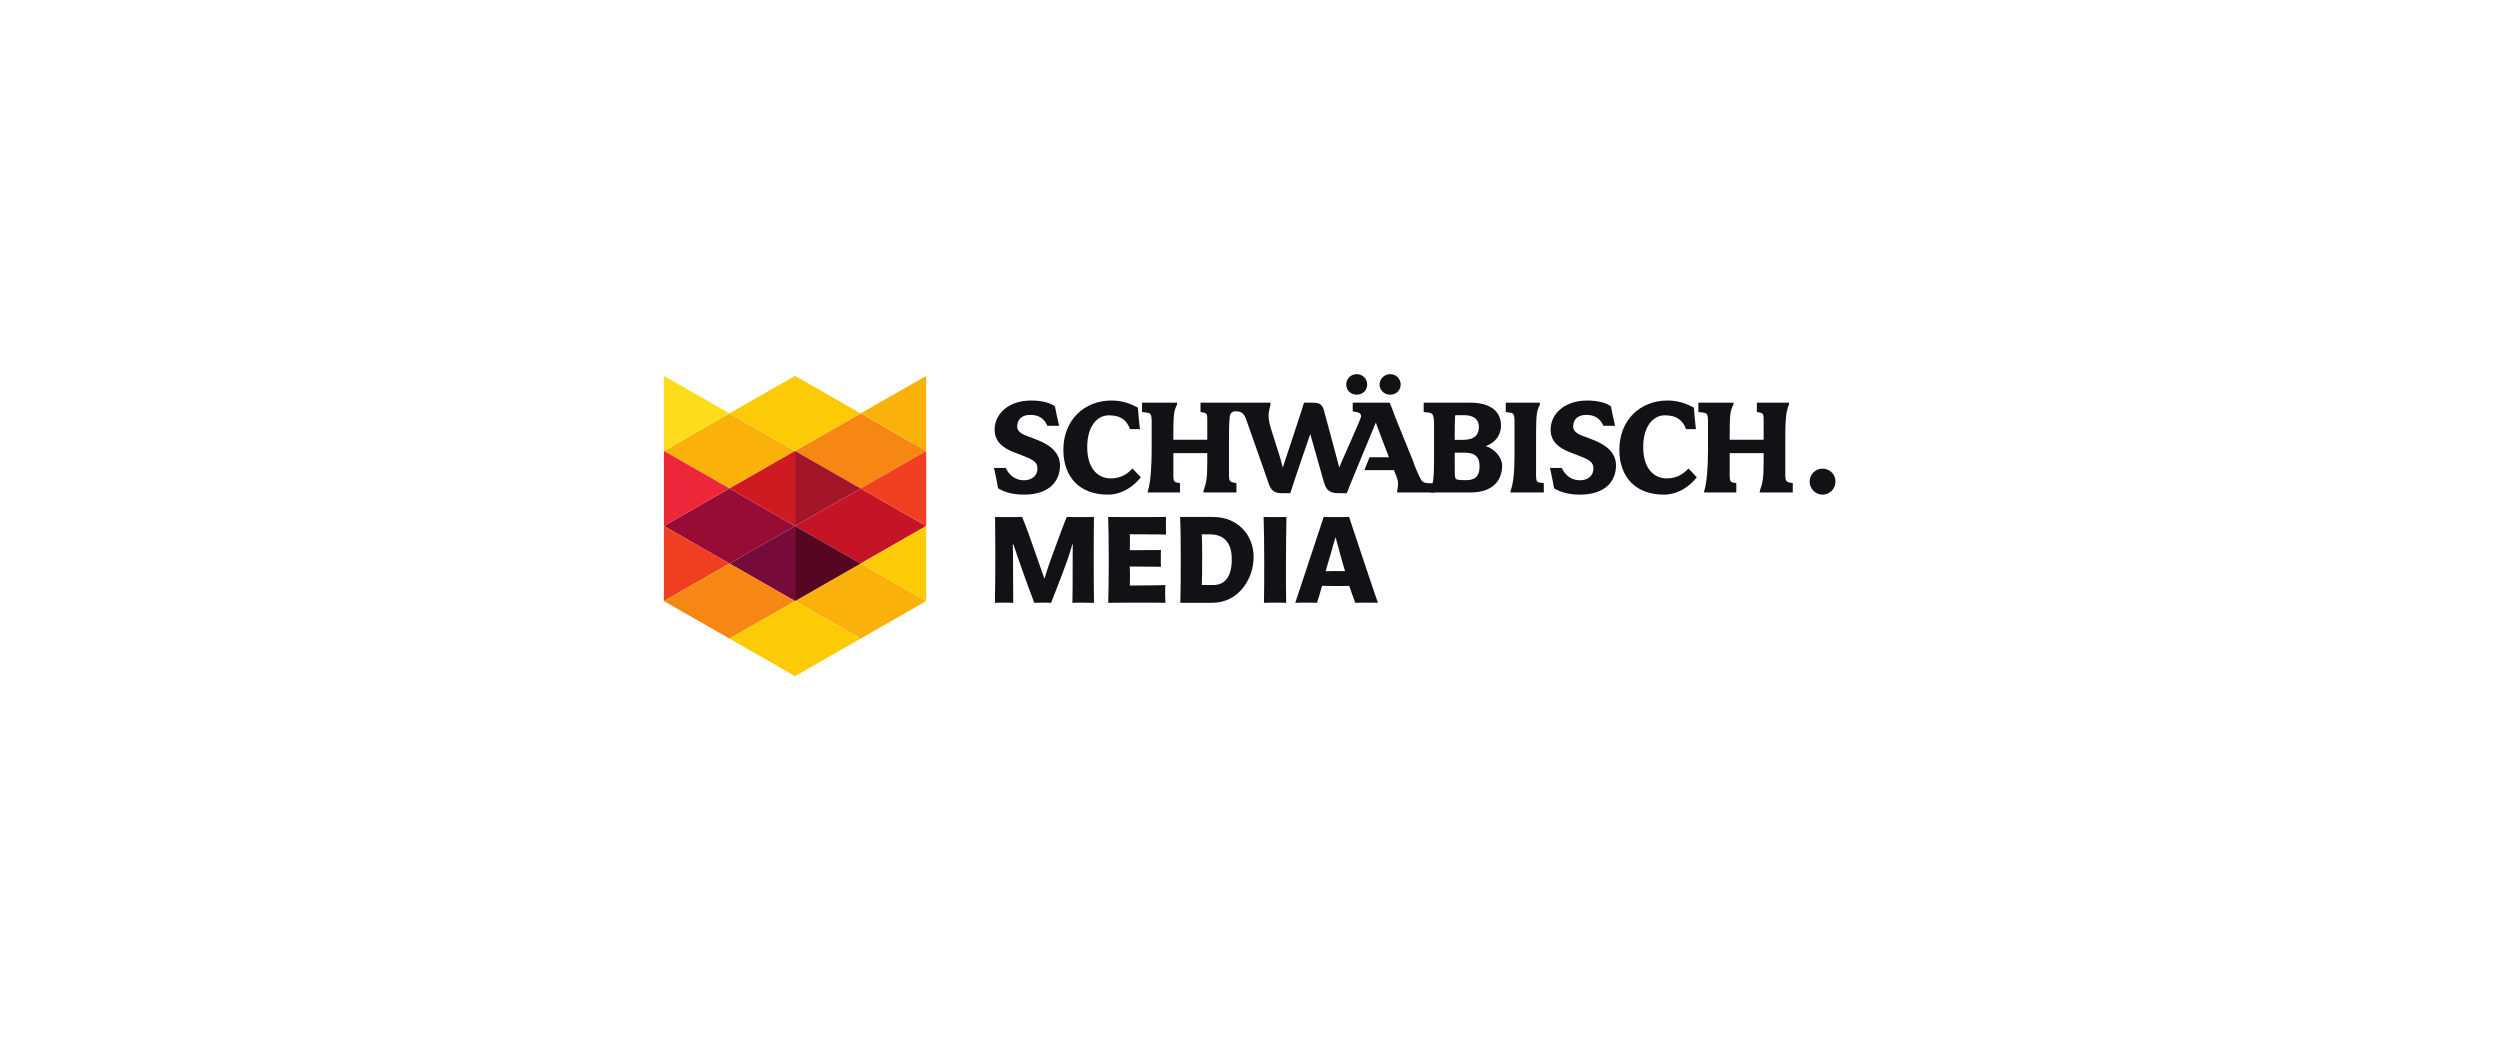 <?xml version="1.0" encoding="UTF-8" standalone="no"?>
<svg
   xmlns:dc="http://purl.org/dc/elements/1.1/"
   xmlns:cc="http://creativecommons.org/ns#"
   xmlns:rdf="http://www.w3.org/1999/02/22-rdf-syntax-ns#"
   xmlns:svg="http://www.w3.org/2000/svg"
   xmlns="http://www.w3.org/2000/svg"
   viewBox="0 0 1889.76 793.707"
   height="793.707"
   width="1889.76"
   xml:space="preserve"
   id="svg2"
   version="1.1"><defs
     id="defs6" /><g
     transform="matrix(1.333,0,0,-1.333,0,793.707)"
     id="g10"><g
       transform="scale(0.1)"
       id="g12"><path
         id="path14"
         style="fill:#111216;fill-opacity:1;fill-rule:nonzero;stroke:none"
         d="m 10335.2,3149.38 c -40.7,0 -73.2,33.4 -73.2,74.11 0,40.68 32.5,73.31 73.2,73.31 40.8,0 73.3,-32.63 73.3,-73.31 0,-40.71 -32.5,-74.11 -73.3,-74.11" /><path
         id="path16"
         style="fill:#111216;fill-opacity:1;fill-rule:nonzero;stroke:none"
         d="m 8303.15,3387.31 h -53.8 v -79.86 c 0,-49.7 0,-61.92 7.35,-69.23 3.22,-3.25 12.18,-4.92 22.78,-5.76 10.59,-0.82 23.67,-0.82 35.86,-0.82 48.88,0 74.91,22.02 74.91,77.46 0,58.61 -30.03,78.21 -87.1,78.21 z m 0,212.67 h -28.58 c -6.42,0 -13.89,0 -22.77,-0.8 -2.45,-30.97 -2.45,-66.05 -2.45,-98.65 v -40.7 h 43.99 c 70.88,0 92.9,30.11 92.9,74.16 0,46.46 -35.86,65.99 -83.09,65.99 z m 35.79,-438.37 h -225.66 v 9.7 c 13.02,41.6 18.72,75.05 18.72,160.61 v 216.71 c 0,56.28 -7.32,63.58 -36.65,66.84 l -21.99,2.46 v 52.92 h 264.75 c 106.8,0 173.63,-43.99 173.63,-130.38 0,-52.91 -31.81,-96.9 -87.2,-116.42 54.59,-14.71 93.69,-67.75 93.69,-109.29 0,-90.46 -58.66,-153.15 -179.29,-153.15" /><path
         id="path18"
         style="fill:#111216;fill-opacity:1;fill-rule:nonzero;stroke:none"
         d="m 8565.54,3161.61 v 7.34 c 17.11,48.03 22.77,107.54 22.77,203.69 v 190.66 c 0,44.83 -6.52,48.11 -27.7,51.32 l -21.98,3.31 v 52.92 h 193.92 v -10.55 c -18.77,-37.46 -21.98,-53.79 -21.98,-183.32 V 3255.3 c 0,-26.1 4.9,-35 19.56,-37.47 l 24.4,-3.24 v -52.98 h -188.99" /><path
         id="path20"
         style="fill:#111216;fill-opacity:1;fill-rule:nonzero;stroke:none"
         d="m 8959.28,3149.38 c -57.83,0 -105.87,11.37 -146.66,35.86 -4.86,27.67 -16.32,88.8 -23.66,115.71 h 66.83 c 25.3,-53.02 66.05,-70.13 104.32,-70.13 39.95,0 75.77,22.03 75.77,66.84 0,34.26 -20.32,48.07 -76.6,70.05 l -58.69,22.89 c -52.08,20.31 -107.46,53.73 -107.46,127.09 0,92.06 81.43,165.38 206.93,165.38 58.73,0 108.39,-12.22 135.28,-33.38 4.86,-28.5 10.52,-54.6 23.56,-109.98 h -66.77 c -21.22,49.72 -58.7,61.89 -97.76,61.89 -48.93,0 -73.39,-28.53 -73.39,-65.19 0,-26.06 19.59,-40.73 53.79,-53.79 l 53.8,-20.33 c 86.46,-32.64 135.23,-79.08 135.23,-147.53 0,-86.39 -57.77,-165.38 -204.52,-165.38" /><path
         id="path22"
         style="fill:#111216;fill-opacity:1;fill-rule:nonzero;stroke:none"
         d="m 9435.45,3149.38 c -162.12,0 -252.6,101.05 -252.6,254.25 0,171.1 120.64,279.44 272.19,279.44 55.39,0 101.87,-13.81 150.73,-40.67 1.63,-34.27 7.32,-92.91 11.42,-121.48 h -56.31 c -17.81,48.12 -50.45,78.26 -120.53,78.26 -61.94,0 -122.19,-57.05 -122.19,-180.11 0,-118.12 57.04,-177.6 134.5,-177.6 57.77,0 96.07,27.71 122.19,56.19 l 47.15,-49.73 c -32.48,-43.14 -100.18,-98.55 -186.55,-98.55" /><path
         id="path24"
         style="fill:#111216;fill-opacity:1;fill-rule:nonzero;stroke:none"
         d="m 9978.94,3161.61 v 7.34 c 16.28,48.03 22.06,71.67 22.06,157.26 v 58.66 H 9808.58 V 3255.3 c 0,-26.1 4.9,-35 19.57,-37.47 l 17.97,-3.24 v -52.98 h -182.51 v 7.34 c 17.09,48.03 21.92,156.43 21.92,231.39 v 162.96 c 0,44.83 -7.32,48.91 -28.44,51.32 l -26.12,3.31 v 52.92 h 198.9 v -10.55 c -18.87,-37.46 -21.29,-52.17 -21.29,-181.72 v -17.91 H 10001 v 118.92 c 0,23.63 -3.33,31.82 -20.44,35.03 l -17.91,3.31 v 52.92 h 182.45 v -10.55 c -19.5,-39.11 -21.2,-108.41 -21.2,-192.32 V 3255.3 c 0,-26.1 7.4,-33.48 22,-36.68 l 20.4,-4.03 v -52.98 h -187.36" /><path
         id="path26"
         style="fill:#111216;fill-opacity:1;fill-rule:nonzero;stroke:none"
         d="m 5806.45,3149.38 c -57.85,0 -105.87,11.37 -146.64,35.86 -4.89,27.67 -16.32,88.8 -23.63,115.71 h 66.8 c 25.26,-53.02 66.05,-70.13 104.27,-70.13 39.94,0 75.82,22.03 75.82,66.84 0,34.26 -20.39,48.07 -76.62,70.05 l -58.66,22.89 c -52.17,20.31 -107.53,53.73 -107.53,127.09 0,92.06 81.46,165.38 206.93,165.38 58.66,0 108.38,-12.22 135.26,-33.38 4.94,-28.5 10.6,-54.6 23.66,-109.98 h -66.83 c -21.18,49.72 -58.66,61.89 -97.79,61.89 -48.88,0 -73.34,-28.53 -73.34,-65.19 0,-26.06 19.55,-40.73 53.81,-53.79 l 53.77,-20.33 c 86.33,-32.64 135.21,-79.08 135.21,-147.53 0,-86.39 -57.78,-165.38 -204.49,-165.38" /><path
         id="path28"
         style="fill:#111216;fill-opacity:1;fill-rule:nonzero;stroke:none"
         d="m 6282.65,3149.38 c -162.16,0 -252.61,101.05 -252.61,254.25 0,171.1 120.58,279.44 272.16,279.44 55.42,0 101.82,-13.81 150.76,-40.67 1.59,-34.27 7.32,-92.91 11.39,-121.48 h -56.21 c -17.96,48.12 -50.52,78.26 -120.66,78.26 -61.88,0 -122.16,-57.05 -122.16,-180.11 0,-118.12 57.03,-177.6 134.43,-177.6 57.87,0 96.11,27.71 122.21,56.19 l 47.27,-49.73 c -32.61,-43.14 -100.22,-98.55 -186.58,-98.55" /><path
         id="path30"
         style="fill:#111216;fill-opacity:1;fill-rule:nonzero;stroke:none"
         d="m 8119.5,3213.7 c -40.15,0 -46.74,4.55 -55.65,13.08 -9.57,9.16 -39.89,78.18 -52.14,116.52 l -101.89,251.04 c -6.53,21.13 -22.05,61.05 -30.2,76.51 h -208.75 v -49.66 l 17.12,-2.45 c 19.53,-3.27 30.16,-9.78 30.16,-25.26 0,-16.3 -115.3,-263.22 -123.44,-290.94 -11.42,42.42 -17.08,64.41 -21.18,79.9 l -65.19,241.98 c -9,36.7 -25.29,46.43 -64.39,46.43 h -49.72 c -3.28,-18.72 -113.68,-347.09 -120.17,-368.31 -5.75,22.05 -9.83,37.48 -13.04,50.53 l -57.52,182.53 c -7.33,26.86 -9.79,48.11 -9.79,64.38 0,17.12 5.77,39.94 10.57,57.05 v 13.82 h -198.77 v -0.05 h -15.23 v 0.05 h -182.49 v -52.92 l 17.94,-3.31 c 17.1,-3.21 20.31,-11.4 20.31,-35.03 v -118.92 h -192.28 v 17.91 c 0,129.55 2.45,144.26 21.2,181.72 v 10.55 h -198.84 v -52.92 l 26.07,-3.31 c 21.2,-2.41 28.56,-6.49 28.56,-51.32 v -162.96 c 0,-74.96 -4.91,-183.36 -22.06,-231.39 v -7.34 h 182.56 v 52.98 l -17.93,3.24 c -14.65,2.47 -19.56,11.37 -19.56,37.47 v 129.57 h 192.28 v -58.66 c 0,-85.59 -5.71,-109.23 -21.95,-157.26 v -7.34 h 187.36 v 52.98 l -20.39,4.03 c -14.62,3.2 -21.94,10.58 -21.94,36.68 v 212.68 c 0,47.48 0.64,90.01 4.61,125.34 2.72,17.17 13.71,29.62 33.5,28.54 19.4,-1.06 41.64,1.41 58.69,-43.65 l 124.6,-354.67 c 13.86,-48.92 33.45,-66.04 78.25,-66.04 h 47.98 c 8.19,30.15 113.36,335.75 113.36,335.75 l 76.61,-270.51 c 13.81,-50.57 35.06,-65.24 86.4,-65.24 h 43.93 c 2.33,8.91 149.24,363.48 164.93,400.71 6.17,-20.24 43.61,-117.62 74.34,-196.88 h -110.14 l -29.42,-73.1 h 168.06 c 8.08,-20.69 13.17,-33.72 13.17,-33.72 6.55,-17.98 9.8,-29.4 9.8,-41.6 0,-17.12 -1.6,-29.33 -4.96,-39.15 v -12.15 l 210.25,0.13 v 51.96 z m -426.11,502.44 c 36.62,0 59.49,27.67 59.49,57.81 0,29.31 -22.87,58.7 -59.49,58.7 -35.85,0 -59.48,-29.39 -59.48,-58.7 0,-30.14 23.63,-57.81 59.48,-57.81 z m 189.92,0 c 36.68,0 59.5,27.67 59.5,57.81 0,29.31 -22.82,58.7 -59.5,58.7 -35.85,0 -60.31,-29.39 -60.31,-58.7 0,-30.14 24.46,-57.81 60.31,-57.81" /><path
         id="path32"
         style="fill:#111216;fill-opacity:1;fill-rule:nonzero;stroke:none"
         d="m 6144.63,2536.7 c -10.81,0 -52.55,0 -63.37,-0.78 1.44,52.62 1.44,122.46 1.44,187.25 0,57.64 0,113.81 0.73,144.76 h -2.17 c -15.09,-53.25 -34.58,-108.73 -56.86,-167.08 -21.63,-57.59 -44.65,-114.52 -64.1,-164.93 -10.09,0.78 -32.41,0.78 -38.93,0.78 -6.45,0 -43.18,0 -56.13,-0.78 -20.17,51.86 -41.79,110.92 -62.67,170.01 -20.2,56.16 -38.89,110.91 -55.47,160.61 h -4.32 c 2.16,-35.34 2.16,-110.93 2.16,-177.92 0,-51.85 0,-110.16 0.74,-152.7 -7.23,0.78 -36.73,0.78 -46.82,0.78 -9.38,0 -46.11,0 -56.89,-0.78 1.42,92.23 2.15,151.29 2.15,305.37 0,67.72 -0.73,133.97 -1.42,181.51 14.39,-0.75 54.01,-0.75 69.09,-0.75 13.71,0 73.49,0 84.31,0.75 21.6,-51.14 48.97,-127.46 74.85,-203.08 21.66,-62.71 40.34,-113.79 50.42,-144.04 h 2.93 c 10.05,39.62 41.74,128.21 72.7,210.29 20.16,54 38.9,105.83 52.54,136.83 9.39,-0.75 72.8,-0.75 86.44,-0.75 11.55,0 56.88,0 67.7,0.75 -1.42,-70.59 -1.42,-144.77 -1.42,-236.94 0,-81.39 0,-186.52 1.42,-249.94 -19.44,0.78 -51.13,0.78 -59.05,0.78" /><path
         id="path34"
         style="fill:#111216;fill-opacity:1;fill-rule:nonzero;stroke:none"
         d="m 6490.48,2924.14 c -54.03,0 -72.75,0 -83.55,0.71 0.75,-18.01 0.75,-25.23 0.75,-39.59 0,-15.88 0,-30.99 -0.75,-51.14 23.04,0.73 40.34,0.73 77.78,0.73 48.24,0 85.67,0 98.68,0.68 -0.73,-8.63 -0.73,-38.15 -0.73,-47.52 0,-10.8 0,-41.05 0.73,-47.52 -27.39,0.7 -65.54,0.7 -103.74,0.7 -44.63,0 -53.25,0 -73.43,0.75 1.46,-26.64 1.46,-29.57 1.46,-53.32 0,-15.84 0,-38.89 -0.75,-54.75 25.92,0.72 42.52,0.72 92.19,0.72 38.15,0 79.95,0.76 109.47,2.18 -1.48,-9.35 -1.48,-40.32 -1.48,-49.66 0,-11.53 0.73,-40.34 1.48,-51.19 -27.36,0.78 -100.08,0.78 -154.1,0.78 -51.86,0 -126.08,0 -170,-0.78 1.45,61.24 2.92,144.77 2.92,238.4 0,113.07 -1.47,199.5 -3.63,248.48 28.79,-0.75 128.91,-0.75 182.19,-0.75 43.2,0 100.78,0 146.21,0.75 -0.73,-7.92 -0.73,-33.13 -0.73,-43.95 0,-14.39 0,-41.78 0.73,-56.17 -22.36,1.46 -89.28,1.46 -121.7,1.46" /><path
         id="path36"
         style="fill:#111216;fill-opacity:1;fill-rule:nonzero;stroke:none"
         d="m 6860.36,2924.14 h -45.34 c 2.16,-40.33 2.16,-87.88 2.16,-139.76 0,-55.43 -0.73,-115.22 -2.16,-147.61 h 64.07 c 67.66,0 105.87,46.83 105.87,146.9 0,97.97 -48.29,140.47 -124.6,140.47 z m 13.71,-388.22 h -180.79 c 2.19,73.48 2.19,149.84 2.19,247.01 0,93.66 0,171.45 -3.59,239.87 h 186.51 c 143.99,0 230.45,-105.87 230.45,-226.13 0,-128.93 -87.87,-260.75 -234.77,-260.75" /><path
         id="path38"
         style="fill:#111216;fill-opacity:1;fill-rule:nonzero;stroke:none"
         d="m 7292.16,2746.96 c 0,-90.74 0,-159.18 1.42,-211.04 -8.65,0.78 -48.23,0.78 -63.34,0.78 -11.52,0 -54.03,0 -62.68,-0.78 1.46,51.19 1.46,153.44 1.46,246.35 0,93.6 -1.46,179.3 -3.59,240.53 12.93,-0.75 50.39,-0.75 65.52,-0.75 18.67,0 53.27,0 64.09,0.75 -0.73,-45.38 -2.88,-190.86 -2.88,-275.84" /><path
         id="path40"
         style="fill:#111216;fill-opacity:1;fill-rule:nonzero;stroke:none"
         d="m 7574.73,2904.66 h -2.86 c -10.78,-41.02 -39.6,-139 -54.68,-189.36 16.5,0.72 41.01,0.72 58.27,0.72 15.15,0 40.34,0 51.9,-0.72 -7.23,20.88 -42.54,149.77 -52.63,189.36 z m 183.66,-367.96 c -15.85,0 -64.77,0 -72.76,-0.78 -10.78,28.13 -25.89,69.89 -34.54,95.82 -15.81,-0.71 -68.4,-0.71 -84.24,-0.71 -18.74,0 -47.57,0.71 -69.86,1.41 -7.92,-30.25 -18.01,-64.1 -28.79,-96.52 -10.82,0.78 -52.62,0.78 -63.41,0.78 -10.08,0 -48.96,0 -59.74,-0.78 26.59,79.96 128.9,387.48 161.29,486.88 15.14,-0.75 61.24,-0.75 74.15,-0.75 12.29,0 57.65,0 69.86,0.75 33.22,-98.66 134.73,-406.92 163.49,-486.88 -10.79,0.78 -43.93,0.78 -55.45,0.78" /><path
         id="path42"
         style="fill:#f68712;fill-opacity:1;fill-rule:nonzero;stroke:none"
         d="m 4880.35,3610.05 371.89,-212.84 -371.89,-212.85 -371.89,212.85 371.89,212.84" /><path
         id="path44"
         style="fill:#c41425;fill-opacity:1;fill-rule:nonzero;stroke:none"
         d="m 4880.35,3184.36 371.89,-212.84 -371.89,-212.84 -371.89,212.84 371.89,212.84" /><path
         id="path46"
         style="fill:#fab20b;fill-opacity:1;fill-rule:nonzero;stroke:none"
         d="m 4880.35,2758.68 371.89,-212.84 -371.89,-212.85 -371.89,212.85 371.89,212.84" /><path
         id="path48"
         style="fill:#fab20b;fill-opacity:1;fill-rule:nonzero;stroke:none"
         d="m 4136.56,3610.05 371.9,-212.84 -371.9,-212.85 -371.89,212.85 371.89,212.84" /><path
         id="path50"
         style="fill:#fccb06;fill-opacity:1;fill-rule:nonzero;stroke:none"
         d="m 4508.46,3822.89 371.89,-212.84 -371.89,-212.84 -371.9,212.84 371.9,212.84" /><path
         id="path52"
         style="fill:#970c35;fill-opacity:1;fill-rule:nonzero;stroke:none"
         d="m 4136.56,3184.36 371.9,-212.84 -371.9,-212.84 -371.89,212.84 371.89,212.84" /><path
         id="path54"
         style="fill:#d01a21;fill-opacity:1;fill-rule:nonzero;stroke:none"
         d="m 4508.46,2971.52 -371.9,212.84 371.9,212.85 z" /><path
         id="path56"
         style="fill:#fccb06;fill-opacity:1;fill-rule:nonzero;stroke:none"
         d="m 5252.24,2545.84 -371.89,212.84 371.89,212.84 z" /><path
         id="path58"
         style="fill:#f03f21;fill-opacity:1;fill-rule:nonzero;stroke:none"
         d="m 5252.24,2971.52 -371.89,212.84 371.89,212.85 z" /><path
         id="path60"
         style="fill:#fab20b;fill-opacity:1;fill-rule:nonzero;stroke:none"
         d="m 5252.24,3397.21 -371.89,212.84 371.89,212.84 z" /><path
         id="path62"
         style="fill:#f03e21;fill-opacity:1;fill-rule:nonzero;stroke:none"
         d="m 3764.67,2545.84 371.89,212.84 -371.89,212.84 z" /><path
         id="path64"
         style="fill:#ee263a;fill-opacity:1;fill-rule:nonzero;stroke:none"
         d="m 3764.67,2971.52 371.89,212.84 -371.89,212.85 z" /><path
         id="path66"
         style="fill:#fddd1b;fill-opacity:1;fill-rule:nonzero;stroke:none"
         d="m 3764.67,3397.21 371.89,212.84 -371.89,212.84 z" /><path
         id="path68"
         style="fill:#a51529;fill-opacity:1;fill-rule:nonzero;stroke:none"
         d="m 4508.46,2971.52 371.89,212.84 -371.89,212.85 z" /><path
         id="path70"
         style="fill:#760b39;fill-opacity:1;fill-rule:nonzero;stroke:none"
         d="m 4508.46,2545.84 -371.9,212.84 371.9,212.84 z" /><path
         id="path72"
         style="fill:#560620;fill-opacity:1;fill-rule:nonzero;stroke:none"
         d="m 4508.46,2545.84 371.89,212.84 -371.89,212.84 z" /><path
         id="path74"
         style="fill:#f68712;fill-opacity:1;fill-rule:nonzero;stroke:none"
         d="m 4136.56,2758.68 371.9,-212.84 -371.9,-212.85 -371.89,212.85 371.89,212.84" /><path
         id="path76"
         style="fill:#fccb06;fill-opacity:1;fill-rule:nonzero;stroke:none"
         d="m 4508.46,2545.84 371.89,-212.85 -371.89,-212.84 -371.9,212.84 371.9,212.85" /></g></g></svg>